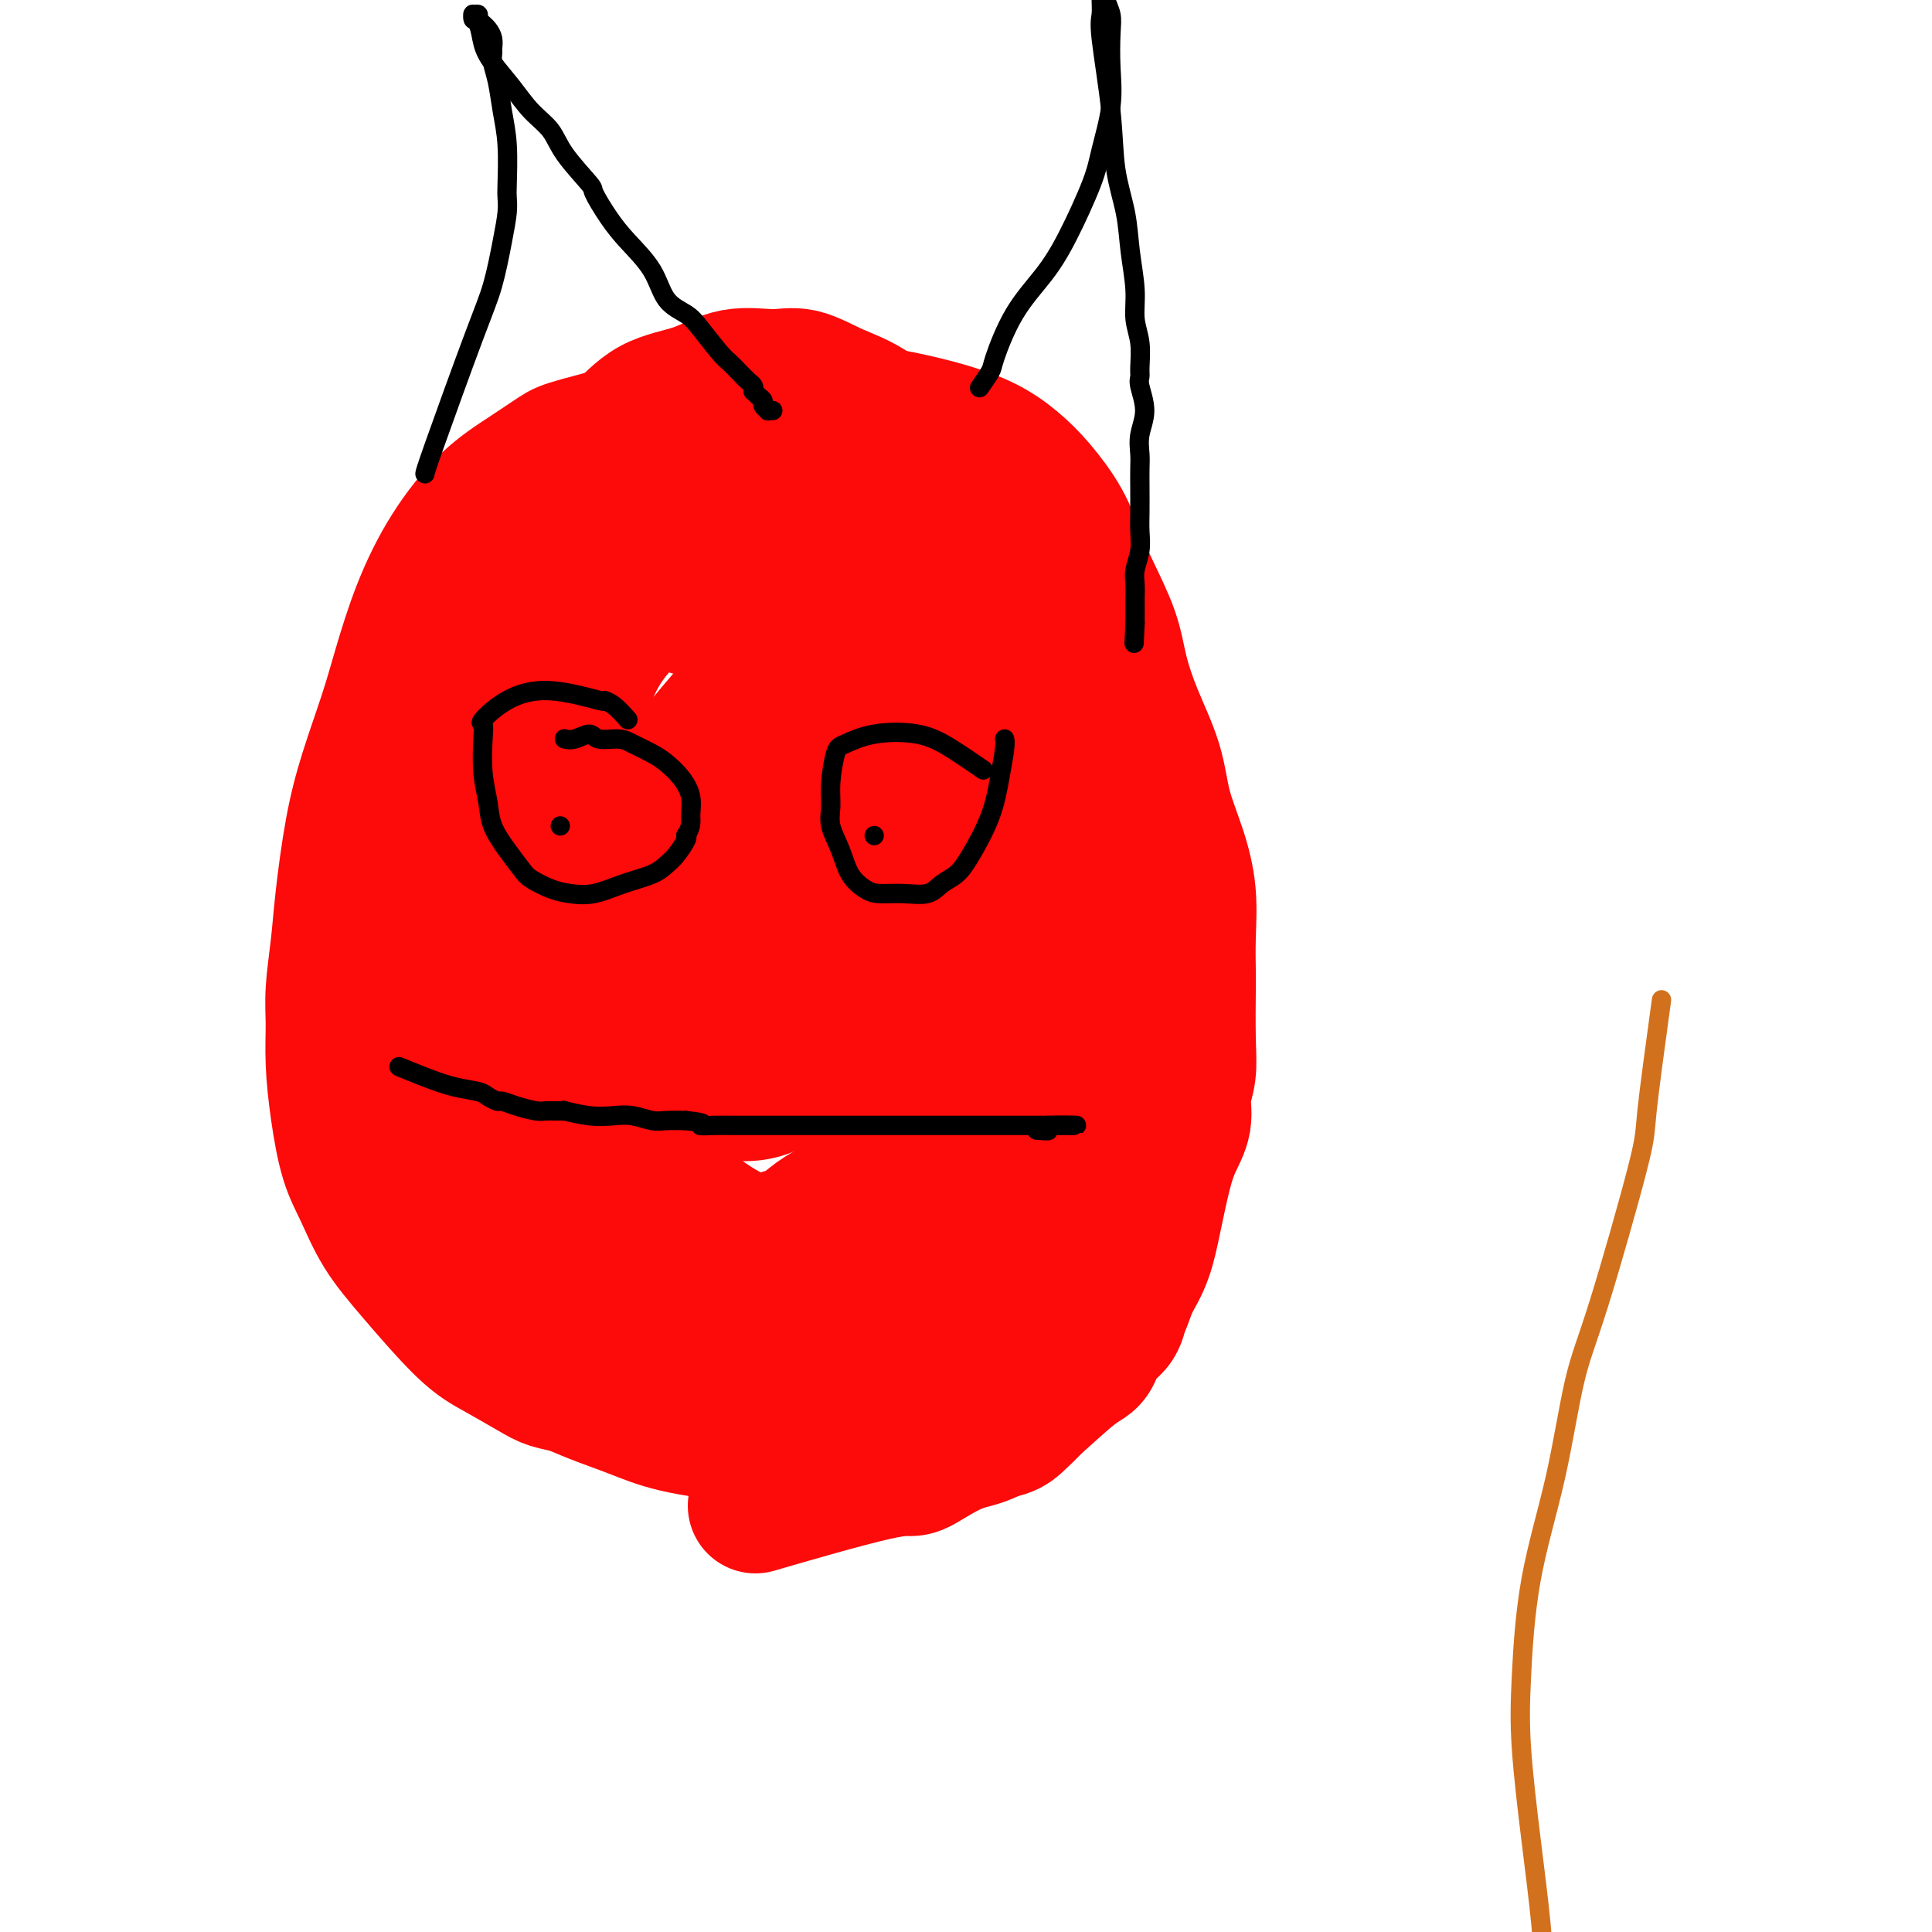 <svg viewBox='0 0 400 400' version='1.1' xmlns='http://www.w3.org/2000/svg' xmlns:xlink='http://www.w3.org/1999/xlink'><g fill='none' stroke='#FD0A0A' stroke-width='28' stroke-linecap='round' stroke-linejoin='round'><path d='M197,126c-0.145,-0.143 -0.290,-0.286 0,0c0.290,0.286 1.014,1.001 0,0c-1.014,-1.001 -3.765,-3.717 -8,-7c-4.235,-3.283 -9.953,-7.134 -14,-9c-4.047,-1.866 -6.425,-1.749 -9,-2c-2.575,-0.251 -5.349,-0.871 -8,-1c-2.651,-0.129 -5.180,0.232 -6,0c-0.820,-0.232 0.067,-1.058 -2,0c-2.067,1.058 -7.089,4.001 -10,6c-2.911,1.999 -3.710,3.054 -6,6c-2.290,2.946 -6.072,7.783 -9,13c-2.928,5.217 -5.001,10.814 -7,16c-1.999,5.186 -3.924,9.959 -5,14c-1.076,4.041 -1.303,7.349 -2,11c-0.697,3.651 -1.864,7.646 -2,10c-0.136,2.354 0.758,3.067 1,5c0.242,1.933 -0.170,5.085 0,8c0.170,2.915 0.920,5.594 1,8c0.080,2.406 -0.511,4.539 0,7c0.511,2.461 2.123,5.248 3,8c0.877,2.752 1.019,5.467 2,8c0.981,2.533 2.802,4.882 4,7c1.198,2.118 1.775,4.005 3,6c1.225,1.995 3.099,4.098 5,6c1.901,1.902 3.829,3.603 6,5c2.171,1.397 4.584,2.492 7,4c2.416,1.508 4.833,3.431 8,5c3.167,1.569 7.083,2.785 11,4'/><path d='M160,264c5.194,2.901 2.181,1.152 4,1c1.819,-0.152 8.472,1.293 12,2c3.528,0.707 3.931,0.677 5,0c1.069,-0.677 2.803,-2.000 5,-3c2.197,-1.000 4.856,-1.677 7,-3c2.144,-1.323 3.774,-3.291 5,-5c1.226,-1.709 2.050,-3.157 3,-4c0.950,-0.843 2.027,-1.079 3,-2c0.973,-0.921 1.842,-2.528 3,-5c1.158,-2.472 2.604,-5.810 4,-9c1.396,-3.190 2.741,-6.231 4,-9c1.259,-2.769 2.432,-5.265 3,-7c0.568,-1.735 0.531,-2.707 1,-4c0.469,-1.293 1.443,-2.906 2,-5c0.557,-2.094 0.699,-4.668 1,-7c0.301,-2.332 0.763,-4.422 1,-6c0.237,-1.578 0.248,-2.644 0,-4c-0.248,-1.356 -0.754,-3.003 -1,-5c-0.246,-1.997 -0.232,-4.344 -1,-7c-0.768,-2.656 -2.319,-5.619 -4,-8c-1.681,-2.381 -3.491,-4.178 -5,-6c-1.509,-1.822 -2.715,-3.669 -4,-5c-1.285,-1.331 -2.648,-2.146 -5,-4c-2.352,-1.854 -5.692,-4.745 -8,-6c-2.308,-1.255 -3.585,-0.872 -5,-1c-1.415,-0.128 -2.967,-0.766 -4,-1c-1.033,-0.234 -1.547,-0.063 -2,0c-0.453,0.063 -0.844,0.018 -1,0c-0.156,-0.018 -0.078,-0.009 0,0'/><path d='M154,130c0.384,0.070 0.767,0.141 0,0c-0.767,-0.141 -2.685,-0.493 -4,-1c-1.315,-0.507 -2.029,-1.168 -4,-2c-1.971,-0.832 -5.200,-1.834 -8,-2c-2.800,-0.166 -5.173,0.505 -8,3c-2.827,2.495 -6.110,6.814 -8,12c-1.890,5.186 -2.387,11.240 -3,17c-0.613,5.760 -1.341,11.225 -1,16c0.341,4.775 1.752,8.859 3,13c1.248,4.141 2.332,8.339 4,12c1.668,3.661 3.921,6.786 6,9c2.079,2.214 3.985,3.516 7,5c3.015,1.484 7.140,3.149 11,3c3.860,-0.149 7.456,-2.113 11,-6c3.544,-3.887 7.037,-9.698 9,-18c1.963,-8.302 2.398,-19.095 2,-26c-0.398,-6.905 -1.627,-9.921 -3,-12c-1.373,-2.079 -2.889,-3.222 -4,-4c-1.111,-0.778 -1.819,-1.193 -3,1c-1.181,2.193 -2.837,6.994 -6,12c-3.163,5.006 -7.833,10.218 -10,16c-2.167,5.782 -1.830,12.135 -1,17c0.830,4.865 2.152,8.242 3,10c0.848,1.758 1.220,1.898 2,3c0.780,1.102 1.966,3.166 4,5c2.034,1.834 4.915,3.439 7,4c2.085,0.561 3.373,0.078 5,0c1.627,-0.078 3.592,0.248 8,-2c4.408,-2.248 11.259,-7.071 15,-14c3.741,-6.929 4.370,-15.965 5,-25'/><path d='M193,176c-0.545,-8.003 -4.406,-15.512 -8,-21c-3.594,-5.488 -6.920,-8.955 -11,-11c-4.080,-2.045 -8.915,-2.669 -11,-4c-2.085,-1.331 -1.419,-3.370 -5,0c-3.581,3.370 -11.408,12.150 -18,21c-6.592,8.850 -11.947,17.769 -14,26c-2.053,8.231 -0.802,15.772 1,21c1.802,5.228 4.155,8.142 7,10c2.845,1.858 6.183,2.659 9,4c2.817,1.341 5.113,3.222 8,4c2.887,0.778 6.365,0.452 9,-1c2.635,-1.452 4.427,-4.032 6,-5c1.573,-0.968 2.926,-0.325 4,-7c1.074,-6.675 1.867,-20.668 1,-32c-0.867,-11.332 -3.394,-20.004 -6,-26c-2.606,-5.996 -5.289,-9.316 -7,-11c-1.711,-1.684 -2.449,-1.730 -3,-2c-0.551,-0.270 -0.914,-0.762 -1,-1c-0.086,-0.238 0.107,-0.222 0,1c-0.107,1.222 -0.513,3.652 -1,4c-0.487,0.348 -1.055,-1.384 0,7c1.055,8.384 3.732,26.884 6,37c2.268,10.116 4.128,11.849 7,16c2.872,4.151 6.755,10.720 8,13c1.245,2.280 -0.147,0.271 1,0c1.147,-0.271 4.832,1.195 8,2c3.168,0.805 5.818,0.948 8,1c2.182,0.052 3.894,0.014 6,0c2.106,-0.014 4.605,-0.004 6,0c1.395,0.004 1.684,0.001 2,0c0.316,-0.001 0.658,-0.001 1,0'/><path d='M206,222c5.131,0.460 1.957,0.111 1,0c-0.957,-0.111 0.301,0.017 -1,1c-1.301,0.983 -5.162,2.823 -8,5c-2.838,2.177 -4.653,4.693 -7,7c-2.347,2.307 -5.226,4.404 -7,6c-1.774,1.596 -2.444,2.689 -4,4c-1.556,1.311 -4.000,2.838 -6,4c-2.000,1.162 -3.556,1.957 -5,3c-1.444,1.043 -2.775,2.334 -4,3c-1.225,0.666 -2.343,0.708 -3,1c-0.657,0.292 -0.851,0.834 -1,1c-0.149,0.166 -0.252,-0.042 -1,0c-0.748,0.042 -2.140,0.336 -4,0c-1.860,-0.336 -4.187,-1.302 -7,-3c-2.813,-1.698 -6.112,-4.126 -8,-6c-1.888,-1.874 -2.364,-3.192 -3,-5c-0.636,-1.808 -1.432,-4.106 -1,-6c0.432,-1.894 2.090,-3.383 4,-5c1.910,-1.617 4.071,-3.361 7,-5c2.929,-1.639 6.626,-3.175 11,-4c4.374,-0.825 9.425,-0.941 13,-1c3.575,-0.059 5.674,-0.061 7,0c1.326,0.061 1.881,0.184 3,0c1.119,-0.184 2.803,-0.677 5,-1c2.197,-0.323 4.907,-0.478 7,-1c2.093,-0.522 3.569,-1.411 5,-2c1.431,-0.589 2.817,-0.880 4,-1c1.183,-0.120 2.165,-0.071 3,0c0.835,0.071 1.524,0.163 2,0c0.476,-0.163 0.738,-0.582 1,-1'/><path d='M209,216c9.483,-1.516 2.689,0.194 0,0c-2.689,-0.194 -1.273,-2.294 -1,-4c0.273,-1.706 -0.598,-3.019 -1,-4c-0.402,-0.981 -0.337,-1.628 -1,-3c-0.663,-1.372 -2.056,-3.467 -3,-6c-0.944,-2.533 -1.441,-5.502 -2,-8c-0.559,-2.498 -1.182,-4.525 -2,-7c-0.818,-2.475 -1.832,-5.399 -3,-8c-1.168,-2.601 -2.489,-4.878 -5,-7c-2.511,-2.122 -6.211,-4.087 -10,-6c-3.789,-1.913 -7.666,-3.772 -11,-5c-3.334,-1.228 -6.124,-1.824 -8,-3c-1.876,-1.176 -2.837,-2.931 -4,-4c-1.163,-1.069 -2.528,-1.451 -3,-2c-0.472,-0.549 -0.053,-1.266 0,-2c0.053,-0.734 -0.261,-1.484 0,-3c0.261,-1.516 1.097,-3.796 2,-6c0.903,-2.204 1.873,-4.332 3,-6c1.127,-1.668 2.409,-2.878 4,-4c1.591,-1.122 3.489,-2.157 5,-3c1.511,-0.843 2.633,-1.493 4,-2c1.367,-0.507 2.979,-0.871 4,-1c1.021,-0.129 1.450,-0.024 2,0c0.550,0.024 1.220,-0.033 2,0c0.780,0.033 1.668,0.155 3,0c1.332,-0.155 3.107,-0.586 5,0c1.893,0.586 3.902,2.190 7,4c3.098,1.810 7.284,3.825 10,6c2.716,2.175 3.962,4.509 6,8c2.038,3.491 4.868,8.140 7,13c2.132,4.860 3.566,9.930 5,15'/><path d='M224,168c3.400,7.977 2.901,9.920 3,13c0.099,3.080 0.797,7.298 1,11c0.203,3.702 -0.089,6.889 0,10c0.089,3.111 0.560,6.147 1,9c0.440,2.853 0.848,5.523 1,8c0.152,2.477 0.046,4.761 0,7c-0.046,2.239 -0.033,4.433 0,7c0.033,2.567 0.087,5.509 0,8c-0.087,2.491 -0.313,4.532 -1,7c-0.687,2.468 -1.833,5.363 -3,8c-1.167,2.637 -2.355,5.017 -4,7c-1.645,1.983 -3.748,3.571 -6,5c-2.252,1.429 -4.653,2.701 -7,4c-2.347,1.299 -4.641,2.624 -7,4c-2.359,1.376 -4.783,2.801 -7,4c-2.217,1.199 -4.226,2.171 -8,3c-3.774,0.829 -9.313,1.513 -13,2c-3.687,0.487 -5.521,0.776 -7,1c-1.479,0.224 -2.603,0.383 -5,0c-2.397,-0.383 -6.066,-1.307 -9,-2c-2.934,-0.693 -5.134,-1.156 -8,-2c-2.866,-0.844 -6.399,-2.068 -9,-3c-2.601,-0.932 -4.272,-1.571 -6,-2c-1.728,-0.429 -3.514,-0.646 -6,-2c-2.486,-1.354 -5.671,-3.844 -8,-6c-2.329,-2.156 -3.800,-3.977 -6,-6c-2.200,-2.023 -5.128,-4.249 -7,-6c-1.872,-1.751 -2.687,-3.026 -4,-5c-1.313,-1.974 -3.123,-4.647 -4,-7c-0.877,-2.353 -0.822,-4.387 -1,-7c-0.178,-2.613 -0.589,-5.807 -1,-9'/><path d='M93,229c-1.159,-5.161 -1.057,-6.562 -1,-9c0.057,-2.438 0.070,-5.913 0,-9c-0.070,-3.087 -0.221,-5.785 0,-9c0.221,-3.215 0.814,-6.947 1,-10c0.186,-3.053 -0.035,-5.426 0,-8c0.035,-2.574 0.327,-5.349 1,-10c0.673,-4.651 1.728,-11.179 3,-16c1.272,-4.821 2.760,-7.934 4,-11c1.240,-3.066 2.232,-6.084 4,-10c1.768,-3.916 4.312,-8.730 7,-13c2.688,-4.270 5.521,-7.997 9,-11c3.479,-3.003 7.602,-5.283 11,-7c3.398,-1.717 6.069,-2.871 9,-4c2.931,-1.129 6.123,-2.233 8,-3c1.877,-0.767 2.438,-1.196 5,-1c2.562,0.196 7.124,1.019 11,2c3.876,0.981 7.068,2.120 10,3c2.932,0.880 5.606,1.499 9,3c3.394,1.501 7.508,3.882 11,6c3.492,2.118 6.362,3.974 9,6c2.638,2.026 5.044,4.223 7,6c1.956,1.777 3.461,3.135 5,5c1.539,1.865 3.111,4.239 5,7c1.889,2.761 4.096,5.911 6,9c1.904,3.089 3.506,6.119 5,9c1.494,2.881 2.881,5.614 4,12c1.119,6.386 1.971,16.427 2,23c0.029,6.573 -0.765,9.679 -1,12c-0.235,2.321 0.091,3.856 0,6c-0.091,2.144 -0.597,4.898 -1,8c-0.403,3.102 -0.701,6.551 -1,10'/><path d='M235,225c-0.148,10.295 -0.020,6.532 0,7c0.020,0.468 -0.070,5.166 0,7c0.070,1.834 0.299,0.804 0,2c-0.299,1.196 -1.126,4.617 -2,7c-0.874,2.383 -1.797,3.729 -3,6c-1.203,2.271 -2.687,5.469 -4,8c-1.313,2.531 -2.454,4.397 -4,6c-1.546,1.603 -3.498,2.943 -5,4c-1.502,1.057 -2.554,1.830 -4,3c-1.446,1.170 -3.287,2.737 -5,4c-1.713,1.263 -3.298,2.222 -5,3c-1.702,0.778 -3.522,1.373 -5,2c-1.478,0.627 -2.613,1.285 -4,2c-1.387,0.715 -3.024,1.488 -4,2c-0.976,0.512 -1.291,0.764 -2,1c-0.709,0.236 -1.813,0.456 -3,1c-1.187,0.544 -2.459,1.410 -5,2c-2.541,0.590 -6.352,0.903 -8,1c-1.648,0.097 -1.135,-0.022 -2,0c-0.865,0.022 -3.109,0.186 -5,0c-1.891,-0.186 -3.428,-0.721 -6,-1c-2.572,-0.279 -6.180,-0.300 -10,-1c-3.820,-0.700 -7.851,-2.077 -11,-3c-3.149,-0.923 -5.415,-1.393 -8,-2c-2.585,-0.607 -5.490,-1.352 -7,-2c-1.510,-0.648 -1.625,-1.200 -3,-2c-1.375,-0.800 -4.009,-1.850 -6,-3c-1.991,-1.150 -3.338,-2.401 -6,-5c-2.662,-2.599 -6.640,-6.546 -10,-10c-3.360,-3.454 -6.103,-6.415 -8,-9c-1.897,-2.585 -2.949,-4.792 -4,-7'/><path d='M86,248c-3.969,-5.008 -2.892,-4.529 -3,-5c-0.108,-0.471 -1.403,-1.893 -2,-4c-0.597,-2.107 -0.498,-4.899 -1,-7c-0.502,-2.101 -1.607,-3.511 -2,-5c-0.393,-1.489 -0.076,-3.055 0,-7c0.076,-3.945 -0.089,-10.267 0,-13c0.089,-2.733 0.431,-1.878 1,-5c0.569,-3.122 1.363,-10.223 2,-16c0.637,-5.777 1.116,-10.231 2,-14c0.884,-3.769 2.172,-6.853 3,-10c0.828,-3.147 1.195,-6.355 2,-9c0.805,-2.645 2.048,-4.725 3,-7c0.952,-2.275 1.612,-4.746 2,-6c0.388,-1.254 0.505,-1.293 1,-3c0.495,-1.707 1.369,-5.082 2,-8c0.631,-2.918 1.020,-5.380 3,-8c1.980,-2.620 5.551,-5.398 8,-8c2.449,-2.602 3.776,-5.027 6,-8c2.224,-2.973 5.344,-6.493 8,-9c2.656,-2.507 4.849,-4.002 7,-6c2.151,-1.998 4.260,-4.499 7,-6c2.740,-1.501 6.110,-2.001 9,-3c2.890,-0.999 5.301,-2.498 8,-3c2.699,-0.502 5.686,-0.008 8,0c2.314,0.008 3.954,-0.469 6,0c2.046,0.469 4.498,1.885 7,3c2.502,1.115 5.054,1.929 8,4c2.946,2.071 6.284,5.401 9,8c2.716,2.599 4.808,4.469 7,7c2.192,2.531 4.483,5.723 7,9c2.517,3.277 5.258,6.638 8,10'/><path d='M212,119c4.757,5.936 5.648,7.775 7,10c1.352,2.225 3.163,4.837 5,7c1.837,2.163 3.700,3.876 5,6c1.300,2.124 2.037,4.660 3,7c0.963,2.340 2.151,4.483 3,7c0.849,2.517 1.360,5.407 2,8c0.640,2.593 1.410,4.888 2,9c0.590,4.112 1.002,10.042 1,15c-0.002,4.958 -0.416,8.944 -1,13c-0.584,4.056 -1.337,8.181 -2,12c-0.663,3.819 -1.238,7.333 -2,10c-0.762,2.667 -1.713,4.485 -2,7c-0.287,2.515 0.089,5.725 0,7c-0.089,1.275 -0.643,0.616 -1,2c-0.357,1.384 -0.518,4.811 -1,8c-0.482,3.189 -1.287,6.141 -2,9c-0.713,2.859 -1.335,5.625 -2,8c-0.665,2.375 -1.374,4.358 -2,6c-0.626,1.642 -1.168,2.943 -2,5c-0.832,2.057 -1.953,4.869 -3,7c-1.047,2.131 -2.021,3.579 -3,5c-0.979,1.421 -1.965,2.814 -3,4c-1.035,1.186 -2.121,2.164 -3,3c-0.879,0.836 -1.553,1.529 -3,2c-1.447,0.471 -3.669,0.719 -5,1c-1.331,0.281 -1.773,0.594 -3,1c-1.227,0.406 -3.240,0.904 -5,1c-1.760,0.096 -3.265,-0.211 -6,0c-2.735,0.211 -6.698,0.942 -10,1c-3.302,0.058 -5.943,-0.555 -9,-1c-3.057,-0.445 -6.528,-0.723 -10,-1'/><path d='M160,298c-4.139,-0.452 -4.988,-0.583 -8,-1c-3.012,-0.417 -8.189,-1.119 -12,-2c-3.811,-0.881 -6.256,-1.939 -9,-3c-2.744,-1.061 -5.786,-2.125 -8,-3c-2.214,-0.875 -3.598,-1.561 -5,-2c-1.402,-0.439 -2.820,-0.631 -4,-1c-1.180,-0.369 -2.121,-0.913 -4,-2c-1.879,-1.087 -4.694,-2.715 -7,-4c-2.306,-1.285 -4.102,-2.226 -7,-5c-2.898,-2.774 -6.899,-7.382 -10,-11c-3.101,-3.618 -5.304,-6.247 -7,-9c-1.696,-2.753 -2.885,-5.631 -4,-8c-1.115,-2.369 -2.156,-4.230 -3,-7c-0.844,-2.770 -1.491,-6.450 -2,-10c-0.509,-3.550 -0.880,-6.970 -1,-10c-0.120,-3.030 0.012,-5.671 0,-8c-0.012,-2.329 -0.167,-4.347 0,-7c0.167,-2.653 0.656,-5.942 1,-9c0.344,-3.058 0.542,-5.884 1,-10c0.458,-4.116 1.177,-9.523 2,-14c0.823,-4.477 1.750,-8.023 3,-12c1.250,-3.977 2.824,-8.383 4,-12c1.176,-3.617 1.954,-6.445 3,-10c1.046,-3.555 2.360,-7.838 4,-12c1.640,-4.162 3.606,-8.202 6,-12c2.394,-3.798 5.216,-7.355 8,-10c2.784,-2.645 5.530,-4.379 8,-6c2.470,-1.621 4.665,-3.129 6,-4c1.335,-0.871 1.810,-1.106 5,-2c3.190,-0.894 9.095,-2.447 15,-4'/><path d='M135,88c3.806,-1.093 3.319,-0.827 6,-1c2.681,-0.173 8.528,-0.787 14,-1c5.472,-0.213 10.570,-0.024 15,0c4.430,0.024 8.193,-0.115 11,0c2.807,0.115 4.658,0.485 7,1c2.342,0.515 5.176,1.174 8,2c2.824,0.826 5.638,1.818 8,3c2.362,1.182 4.273,2.552 6,4c1.727,1.448 3.271,2.972 5,5c1.729,2.028 3.642,4.559 5,7c1.358,2.441 2.161,4.791 3,7c0.839,2.209 1.713,4.275 3,7c1.287,2.725 2.987,6.108 4,9c1.013,2.892 1.338,5.292 2,8c0.662,2.708 1.659,5.726 3,9c1.341,3.274 3.025,6.806 4,10c0.975,3.194 1.242,6.050 2,9c0.758,2.950 2.007,5.995 3,9c0.993,3.005 1.730,5.972 2,9c0.270,3.028 0.074,6.119 0,9c-0.074,2.881 -0.024,5.554 0,7c0.024,1.446 0.022,1.667 0,4c-0.022,2.333 -0.064,6.780 0,10c0.064,3.220 0.236,5.214 0,7c-0.236,1.786 -0.878,3.363 -1,5c-0.122,1.637 0.278,3.332 0,5c-0.278,1.668 -1.232,3.309 -2,5c-0.768,1.691 -1.350,3.433 -2,6c-0.650,2.567 -1.367,5.960 -2,9c-0.633,3.040 -1.181,5.726 -2,8c-0.819,2.274 -1.910,4.137 -3,6'/><path d='M234,266c-2.136,6.243 -1.977,4.850 -2,5c-0.023,0.150 -0.227,1.841 -1,3c-0.773,1.159 -2.115,1.785 -3,3c-0.885,1.215 -1.313,3.019 -2,4c-0.687,0.981 -1.634,1.140 -4,3c-2.366,1.860 -6.152,5.422 -8,7c-1.848,1.578 -1.758,1.173 -3,2c-1.242,0.827 -3.816,2.885 -6,4c-2.184,1.115 -3.980,1.288 -6,2c-2.020,0.712 -4.265,1.964 -6,3c-1.735,1.036 -2.960,1.855 -4,2c-1.040,0.145 -1.895,-0.384 -8,1c-6.105,1.384 -17.458,4.681 -22,6c-4.542,1.319 -2.271,0.659 0,0'/></g>
<g fill='none' stroke='#000000' stroke-width='4' stroke-linecap='round' stroke-linejoin='round'><path d='M88,98c-0.012,0.085 -0.025,0.170 0,0c0.025,-0.170 0.087,-0.594 2,-6c1.913,-5.406 5.675,-15.795 8,-22c2.325,-6.205 3.211,-8.228 4,-11c0.789,-2.772 1.480,-6.294 2,-9c0.520,-2.706 0.868,-4.595 1,-6c0.132,-1.405 0.047,-2.325 0,-3c-0.047,-0.675 -0.055,-1.104 0,-3c0.055,-1.896 0.172,-5.257 0,-8c-0.172,-2.743 -0.635,-4.867 -1,-7c-0.365,-2.133 -0.633,-4.276 -1,-6c-0.367,-1.724 -0.833,-3.029 -1,-4c-0.167,-0.971 -0.035,-1.609 0,-2c0.035,-0.391 -0.028,-0.535 0,-1c0.028,-0.465 0.147,-1.252 0,-2c-0.147,-0.748 -0.560,-1.458 -1,-2c-0.440,-0.542 -0.906,-0.916 -1,-1c-0.094,-0.084 0.185,0.120 0,0c-0.185,-0.120 -0.834,-0.565 -1,-1c-0.166,-0.435 0.151,-0.859 0,-1c-0.151,-0.141 -0.772,0.000 -1,0c-0.228,-0.000 -0.065,-0.143 0,0c0.065,0.143 0.033,0.571 0,1'/><path d='M98,4c-0.434,-0.896 0.480,-0.137 1,1c0.520,1.137 0.646,2.652 1,4c0.354,1.348 0.935,2.528 2,4c1.065,1.472 2.616,3.235 4,5c1.384,1.765 2.603,3.530 4,5c1.397,1.470 2.971,2.643 4,4c1.029,1.357 1.512,2.896 3,5c1.488,2.104 3.981,4.773 5,6c1.019,1.227 0.564,1.010 1,2c0.436,0.990 1.762,3.185 3,5c1.238,1.815 2.388,3.249 4,5c1.612,1.751 3.685,3.817 5,6c1.315,2.183 1.871,4.482 3,6c1.129,1.518 2.830,2.255 4,3c1.170,0.745 1.809,1.499 3,3c1.191,1.501 2.936,3.750 4,5c1.064,1.250 1.448,1.502 2,2c0.552,0.498 1.271,1.243 2,2c0.729,0.757 1.466,1.526 2,2c0.534,0.474 0.865,0.652 1,1c0.135,0.348 0.074,0.867 0,1c-0.074,0.133 -0.159,-0.118 0,0c0.159,0.118 0.563,0.606 1,1c0.437,0.394 0.905,0.694 1,1c0.095,0.306 -0.185,0.618 0,1c0.185,0.382 0.833,0.834 1,1c0.167,0.166 -0.147,0.045 0,0c0.147,-0.045 0.756,-0.013 1,0c0.244,0.013 0.122,0.006 0,0'/><path d='M203,80c-0.001,0.002 -0.002,0.003 0,0c0.002,-0.003 0.008,-0.011 0,0c-0.008,0.011 -0.029,0.041 0,0c0.029,-0.041 0.109,-0.154 0,0c-0.109,0.154 -0.406,0.574 0,0c0.406,-0.574 1.517,-2.142 2,-3c0.483,-0.858 0.339,-1.005 1,-3c0.661,-1.995 2.126,-5.838 4,-9c1.874,-3.162 4.156,-5.641 6,-8c1.844,-2.359 3.251,-4.596 5,-8c1.749,-3.404 3.842,-7.975 5,-11c1.158,-3.025 1.383,-4.504 2,-7c0.617,-2.496 1.625,-6.009 2,-9c0.375,-2.991 0.115,-5.459 0,-8c-0.115,-2.541 -0.087,-5.155 0,-7c0.087,-1.845 0.233,-2.923 0,-4c-0.233,-1.077 -0.846,-2.155 -1,-3c-0.154,-0.845 0.151,-1.458 0,-2c-0.151,-0.542 -0.757,-1.012 -1,-1c-0.243,0.012 -0.121,0.506 0,1'/><path d='M228,-2c-0.307,-3.793 -0.075,-1.275 0,0c0.075,1.275 -0.006,1.307 0,2c0.006,0.693 0.099,2.048 0,3c-0.099,0.952 -0.392,1.500 0,5c0.392,3.500 1.468,9.950 2,15c0.532,5.050 0.520,8.699 1,12c0.480,3.301 1.453,6.254 2,9c0.547,2.746 0.668,5.285 1,8c0.332,2.715 0.874,5.606 1,8c0.126,2.394 -0.164,4.291 0,6c0.164,1.709 0.781,3.229 1,5c0.219,1.771 0.041,3.793 0,5c-0.041,1.207 0.056,1.601 0,2c-0.056,0.399 -0.264,0.805 0,2c0.264,1.195 0.999,3.179 1,5c0.001,1.821 -0.732,3.481 -1,5c-0.268,1.519 -0.072,2.899 0,4c0.072,1.101 0.020,1.925 0,3c-0.020,1.075 -0.009,2.402 0,4c0.009,1.598 0.017,3.466 0,5c-0.017,1.534 -0.057,2.732 0,4c0.057,1.268 0.211,2.605 0,4c-0.211,1.395 -0.789,2.850 -1,4c-0.211,1.150 -0.057,1.997 0,3c0.057,1.003 0.015,2.164 0,3c-0.015,0.836 -0.004,1.348 0,2c0.004,0.652 0.001,1.443 0,2c-0.001,0.557 -0.000,0.881 0,1c0.000,0.119 0.000,0.034 0,0c-0.000,-0.034 -0.000,-0.017 0,0'/><path d='M235,129c-0.333,7.333 -0.167,3.667 0,0'/><path d='M130,149c-1.007,-1.136 -2.014,-2.273 -3,-3c-0.986,-0.727 -1.950,-1.046 -2,-1c-0.050,0.046 0.813,0.456 -1,0c-1.813,-0.456 -6.304,-1.777 -10,-2c-3.696,-0.223 -6.599,0.651 -9,2c-2.401,1.349 -4.300,3.171 -5,4c-0.700,0.829 -0.200,0.664 0,1c0.200,0.336 0.101,1.173 0,3c-0.101,1.827 -0.203,4.643 0,7c0.203,2.357 0.710,4.255 1,6c0.290,1.745 0.363,3.336 1,5c0.637,1.664 1.838,3.402 3,5c1.162,1.598 2.283,3.057 3,4c0.717,0.943 1.029,1.371 2,2c0.971,0.629 2.602,1.459 4,2c1.398,0.541 2.563,0.794 4,1c1.437,0.206 3.147,0.366 5,0c1.853,-0.366 3.849,-1.257 6,-2c2.151,-0.743 4.458,-1.337 6,-2c1.542,-0.663 2.321,-1.394 3,-2c0.679,-0.606 1.260,-1.086 2,-2c0.740,-0.914 1.640,-2.261 2,-3c0.360,-0.739 0.180,-0.869 0,-1'/><path d='M142,173c1.288,-1.955 1.006,-2.841 1,-4c-0.006,-1.159 0.262,-2.590 0,-4c-0.262,-1.410 -1.055,-2.799 -2,-4c-0.945,-1.201 -2.043,-2.216 -3,-3c-0.957,-0.784 -1.774,-1.339 -3,-2c-1.226,-0.661 -2.860,-1.427 -4,-2c-1.140,-0.573 -1.787,-0.952 -3,-1c-1.213,-0.048 -2.991,0.236 -4,0c-1.009,-0.236 -1.250,-0.991 -2,-1c-0.750,-0.009 -2.010,0.728 -3,1c-0.990,0.272 -1.712,0.078 -2,0c-0.288,-0.078 -0.144,-0.039 0,0'/><path d='M203,159c0.528,0.366 1.056,0.732 0,0c-1.056,-0.732 -3.697,-2.561 -6,-4c-2.303,-1.439 -4.267,-2.486 -7,-3c-2.733,-0.514 -6.234,-0.493 -9,0c-2.766,0.493 -4.795,1.460 -6,2c-1.205,0.540 -1.585,0.653 -2,2c-0.415,1.347 -0.866,3.928 -1,6c-0.134,2.072 0.051,3.633 0,5c-0.051,1.367 -0.336,2.538 0,4c0.336,1.462 1.292,3.214 2,5c0.708,1.786 1.169,3.604 2,5c0.831,1.396 2.032,2.368 3,3c0.968,0.632 1.705,0.924 3,1c1.295,0.076 3.150,-0.065 5,0c1.850,0.065 3.696,0.337 5,0c1.304,-0.337 2.065,-1.284 3,-2c0.935,-0.716 2.044,-1.200 3,-2c0.956,-0.800 1.759,-1.917 3,-4c1.241,-2.083 2.921,-5.133 4,-8c1.079,-2.867 1.557,-5.552 2,-8c0.443,-2.448 0.850,-4.659 1,-6c0.150,-1.341 0.043,-1.812 0,-2c-0.043,-0.188 -0.021,-0.094 0,0'/><path d='M83,221c0.113,0.046 0.226,0.092 0,0c-0.226,-0.092 -0.791,-0.323 0,0c0.791,0.323 2.937,1.201 5,2c2.063,0.799 4.043,1.520 6,2c1.957,0.480 3.891,0.720 5,1c1.109,0.280 1.393,0.601 2,1c0.607,0.399 1.538,0.878 2,1c0.462,0.122 0.456,-0.111 1,0c0.544,0.111 1.637,0.566 3,1c1.363,0.434 2.997,0.849 4,1c1.003,0.151 1.375,0.040 2,0c0.625,-0.040 1.503,-0.007 2,0c0.497,0.007 0.615,-0.012 1,0c0.385,0.012 1.039,0.055 1,0c-0.039,-0.055 -0.772,-0.207 0,0c0.772,0.207 3.048,0.773 5,1c1.952,0.227 3.578,0.113 5,0c1.422,-0.113 2.639,-0.226 4,0c1.361,0.226 2.866,0.792 4,1c1.134,0.208 1.895,0.060 3,0c1.105,-0.060 2.552,-0.030 4,0'/><path d='M142,232c5.324,0.536 3.134,0.876 3,1c-0.134,0.124 1.789,0.033 3,0c1.211,-0.033 1.710,-0.009 3,0c1.290,0.009 3.372,0.002 5,0c1.628,-0.002 2.803,-0.001 4,0c1.197,0.001 2.417,0.000 4,0c1.583,-0.000 3.530,-0.000 5,0c1.470,0.000 2.465,0.000 4,0c1.535,-0.000 3.610,-0.000 5,0c1.390,0.000 2.093,0.000 3,0c0.907,-0.000 2.017,-0.000 3,0c0.983,0.000 1.839,0.000 3,0c1.161,-0.000 2.629,-0.000 4,0c1.371,0.000 2.647,0.000 4,0c1.353,-0.000 2.782,-0.000 5,0c2.218,0.000 5.224,0.000 7,0c1.776,-0.000 2.322,-0.000 3,0c0.678,0.000 1.487,0.000 2,0c0.513,-0.000 0.730,-0.000 1,0c0.270,0.000 0.593,0.000 1,0c0.407,-0.000 0.897,-0.000 1,0c0.103,0.000 -0.182,0.000 0,0c0.182,-0.000 0.832,-0.000 1,0c0.168,0.000 -0.147,-0.000 0,0c0.147,0.000 0.756,-0.000 1,0c0.244,0.000 0.122,0.000 0,0'/><path d='M217,233c11.571,0.094 2.998,-0.171 0,0c-2.998,0.171 -0.423,0.777 0,1c0.423,0.223 -1.308,0.064 -2,0c-0.692,-0.064 -0.346,-0.032 0,0'/><path d='M181,173c0.000,0.000 0.000,0.000 0,0c0.000,0.000 0.000,0.000 0,0'/><path d='M116,171c0.000,0.000 0.000,0.000 0,0c0.000,0.000 0.000,0.000 0,0c0.000,-0.000 0.000,0.000 0,0c0.000,0.000 0.000,0.000 0,0'/></g>
<g fill='none' stroke='#D2711D' stroke-width='4' stroke-linecap='round' stroke-linejoin='round'><path d='M344,207c-1.250,9.116 -2.499,18.231 -3,23c-0.501,4.769 -0.252,5.191 -2,12c-1.748,6.809 -5.491,20.003 -8,28c-2.509,7.997 -3.784,10.796 -5,16c-1.216,5.204 -2.373,12.813 -4,20c-1.627,7.187 -3.725,13.950 -5,21c-1.275,7.050 -1.726,14.385 -2,20c-0.274,5.615 -0.371,9.509 0,15c0.371,5.491 1.210,12.579 2,19c0.790,6.421 1.532,12.177 2,17c0.468,4.823 0.661,8.715 1,11c0.339,2.285 0.823,2.963 1,4c0.177,1.037 0.048,2.433 0,4c-0.048,1.567 -0.014,3.305 0,4c0.014,0.695 0.007,0.348 0,0'/></g>
</svg>